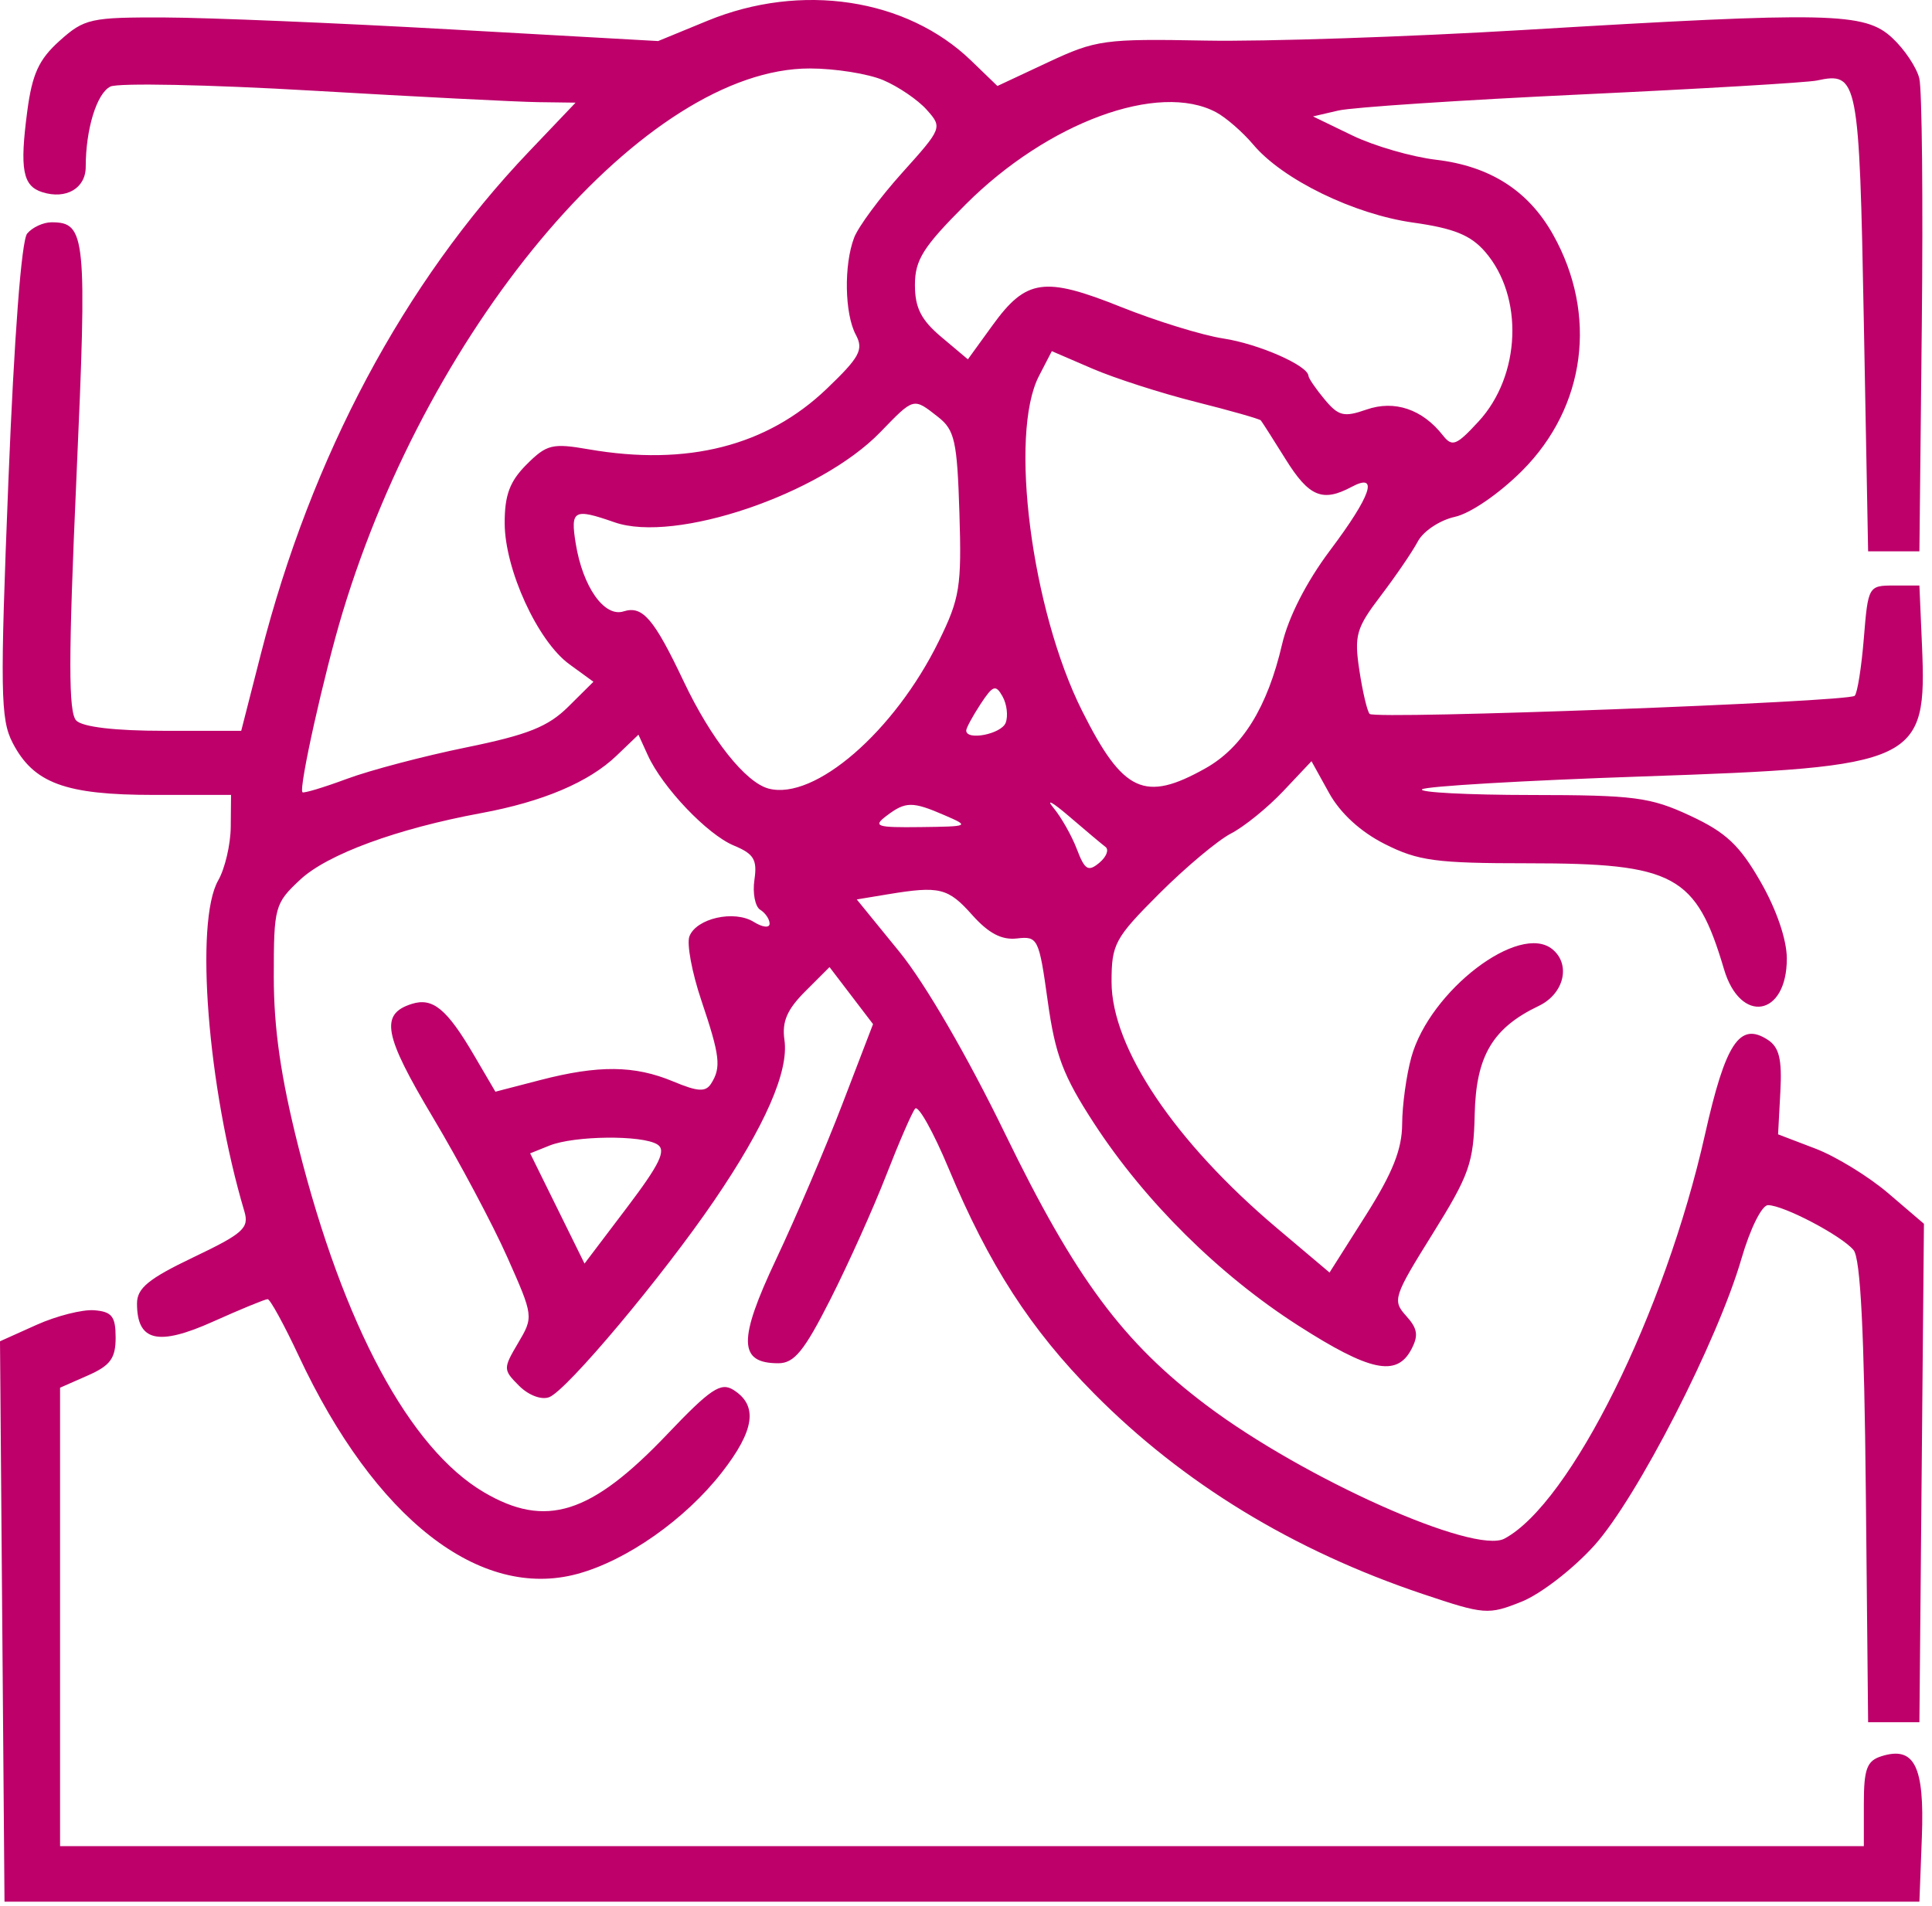 <?xml version="1.0" encoding="UTF-8"?> <svg xmlns="http://www.w3.org/2000/svg" width="226" height="223" viewBox="0 0 226 223" fill="none"><path fill-rule="evenodd" clip-rule="evenodd" d="M82.757 2.431L76.987 4.804L52.757 3.442C39.43 2.692 24.372 2.064 19.293 2.045C10.607 2.013 9.876 2.174 6.987 4.761C4.549 6.945 3.767 8.643 3.19 13.011C2.292 19.814 2.653 21.758 4.95 22.487C7.729 23.369 10.027 22.03 10.027 19.529C10.027 15.119 11.311 10.93 12.909 10.13C13.799 9.684 24.427 9.898 36.527 10.606C48.627 11.313 60.508 11.919 62.929 11.952L67.331 12.011L61.855 17.761C47.251 33.094 36.424 53.392 30.517 76.511L28.218 85.511H19.17C13.467 85.511 9.68 85.068 8.925 84.312C7.996 83.381 7.999 77.045 8.937 55.985C10.203 27.556 10.053 26.011 6.027 26.011C5.062 26.011 3.78 26.604 3.179 27.328C2.511 28.133 1.657 39.376 0.984 56.238C0 80.896 0.052 84.158 1.472 86.904C3.922 91.642 7.621 93.011 17.977 93.011H27.027L26.992 96.761C26.972 98.824 26.313 101.636 25.527 103.011C22.761 107.85 24.298 127.32 28.584 141.731C29.167 143.69 28.469 144.321 22.636 147.107C17.383 149.616 16.027 150.725 16.027 152.515C16.027 156.95 18.469 157.535 24.913 154.643C28.138 153.195 31.016 152.011 31.308 152.011C31.6 152.011 33.237 155.001 34.947 158.654C43.858 177.695 56.13 187.281 67.586 184.147C73.343 182.572 80.171 177.767 84.443 172.282C88.292 167.342 88.694 164.447 85.783 162.622C84.316 161.702 83.09 162.526 78.064 167.808C69.138 177.189 63.855 178.864 56.615 174.609C47.92 169.499 40.188 155.111 34.914 134.23C32.855 126.078 32.027 120.361 32.027 114.306C32.027 106.102 32.132 105.715 35.121 102.923C38.297 99.956 46.45 96.958 56.293 95.139C63.486 93.809 68.884 91.521 72.106 88.435L74.685 85.965L75.778 88.365C77.499 92.142 82.746 97.652 85.842 98.935C88.187 99.906 88.596 100.586 88.251 102.939C88.022 104.498 88.328 106.079 88.931 106.452C89.534 106.824 90.027 107.556 90.027 108.078C90.027 108.604 89.201 108.512 88.178 107.873C85.898 106.449 81.459 107.444 80.646 109.561C80.316 110.422 80.941 113.787 82.036 117.038C84.227 123.541 84.387 124.896 83.189 126.784C82.543 127.801 81.649 127.751 78.736 126.534C74.231 124.651 70.016 124.608 63.207 126.374L57.951 127.738L55.444 123.459C52.271 118.045 50.622 116.687 48.167 117.466C44.426 118.654 44.877 121.086 50.622 130.714C53.72 135.906 57.645 143.282 59.344 147.105C62.412 154.011 62.42 154.075 60.611 157.137C58.841 160.135 58.844 160.272 60.726 162.154C61.833 163.261 63.339 163.829 64.246 163.48C66.308 162.689 77.424 149.443 83.521 140.511C89.487 131.771 92.298 125.347 91.762 121.677C91.453 119.557 92.065 118.127 94.192 116L97.036 113.156L99.581 116.493L102.126 119.83L98.543 129.17C96.572 134.308 93.085 142.481 90.794 147.332C86.32 156.806 86.376 159.511 91.048 159.511C92.911 159.511 94.079 158.075 97.148 152.011C99.236 147.886 102.169 141.361 103.666 137.511C105.163 133.661 106.686 130.154 107.051 129.718C107.415 129.282 109.178 132.432 110.969 136.718C115.689 148.02 120.55 155.545 127.977 163.05C138.367 173.548 151.276 181.423 166.439 186.513C173.654 188.935 174.091 188.969 177.99 187.409C180.225 186.515 184.043 183.562 186.504 180.826C191.506 175.262 200.917 156.909 203.715 147.262C204.729 143.766 206.095 141.013 206.817 141.012C208.627 141.01 215.426 144.581 216.827 146.27C217.637 147.246 218.075 155.915 218.26 174.593L218.527 201.511H221.527H224.527L224.792 172.352L225.057 143.192L220.891 139.627C218.6 137.666 214.761 135.311 212.36 134.394L207.995 132.727L208.261 127.757C208.466 123.923 208.127 122.528 206.777 121.654C203.5 119.533 201.847 122.037 199.441 132.766C194.764 153.618 183.71 175.899 175.991 180.03C172.461 181.92 152.562 173.025 141.186 164.472C131.373 157.095 125.793 149.575 117.568 132.645C113.164 123.582 108.21 115.05 105.218 111.376L100.221 105.241L103.874 104.637C109.91 103.639 110.896 103.881 113.724 107.056C115.642 109.208 117.179 110.014 118.969 109.806C121.404 109.522 121.541 109.8 122.559 117.127C123.439 123.457 124.358 125.879 128.001 131.472C133.936 140.581 142.61 149.172 151.851 155.092C160.221 160.456 163.359 161.128 165.072 157.928C165.959 156.27 165.838 155.46 164.482 153.961C162.86 152.169 163.008 151.709 167.571 144.388C171.89 137.459 172.378 136.072 172.507 130.37C172.661 123.56 174.602 120.278 180.001 117.699C182.948 116.291 183.78 112.881 181.614 111.083C177.763 107.887 167.261 115.903 165.099 123.69C164.516 125.792 164.031 129.311 164.021 131.511C164.009 134.478 162.909 137.24 159.766 142.204L155.527 148.897L149.378 143.704C137.419 133.605 130.027 122.596 130.027 114.885C130.027 110.46 130.402 109.766 135.609 104.56C138.679 101.49 142.454 98.325 143.998 97.526C145.541 96.728 148.292 94.498 150.11 92.571L153.415 89.066L155.475 92.789C156.787 95.16 159.154 97.328 161.993 98.761C165.897 100.731 167.982 101.011 178.771 101.011C195.894 101.011 198.404 102.37 201.67 113.407C203.588 119.89 209.035 118.95 209.018 112.139C209.012 109.937 207.808 106.418 205.954 103.186C203.49 98.888 201.9 97.395 197.714 95.445C193.046 93.272 191.185 93.03 179.11 93.021C171.731 93.015 165.987 92.718 166.345 92.36C166.703 92.002 178.281 91.324 192.074 90.853C224.385 89.751 225.422 89.265 224.828 75.482L224.527 68.511H221.527C218.572 68.511 218.52 68.603 218.027 74.679C217.752 78.071 217.272 81.102 216.959 81.413C216.232 82.139 160.891 84.208 160.218 83.535C159.94 83.257 159.401 80.977 159.02 78.467C158.395 74.344 158.635 73.5 161.519 69.708C163.274 67.4 165.228 64.535 165.86 63.342C166.493 62.149 168.437 60.86 170.182 60.477C171.997 60.078 175.358 57.775 178.044 55.09C185.504 47.63 186.924 36.811 181.672 27.448C178.787 22.306 174.31 19.441 167.983 18.692C165.131 18.354 160.725 17.075 158.194 15.85L153.591 13.622L156.559 12.933C158.191 12.554 171.002 11.706 185.027 11.048C199.052 10.39 211.427 9.658 212.527 9.422C217.344 8.385 217.494 9.158 218.027 37.723L218.527 64.511H221.527H224.527L224.808 38.011C224.962 23.436 224.832 10.46 224.517 9.176C224.203 7.891 222.774 5.754 221.341 4.426C218.122 1.443 214.126 1.357 178.368 3.499C164.705 4.317 147.902 4.88 141.027 4.749C129.199 4.524 128.208 4.66 122.601 7.286L116.675 10.062L113.601 7.093C106.042 -0.208 93.707 -2.072 82.757 2.431ZM103.309 9.373C105.079 10.122 107.37 11.682 108.401 12.838C110.254 14.919 110.224 14.998 105.537 20.212C102.931 23.11 100.4 26.53 99.913 27.811C98.7 31.001 98.8 36.718 100.111 39.168C101.045 40.913 100.574 41.788 96.712 45.488C89.708 52.199 80.385 54.57 68.857 52.571C64.616 51.835 63.949 51.998 61.607 54.341C59.63 56.317 59.029 57.924 59.037 61.216C59.049 66.634 62.889 75.015 66.595 77.715L69.419 79.772L66.473 82.695C64.116 85.034 61.729 85.985 54.527 87.456C49.577 88.467 43.304 90.119 40.587 91.129C37.869 92.138 35.527 92.844 35.38 92.698C34.921 92.238 37.916 78.81 40.062 71.706C50.411 37.451 75.674 8.011 94.719 8.011C97.674 8.011 101.539 8.624 103.309 9.373ZM142.264 13.138C143.422 13.758 145.38 15.466 146.616 16.934C150.045 21.009 158.381 25.072 165.311 26.045C170.075 26.714 172.042 27.514 173.732 29.468C178.264 34.709 177.908 43.941 172.968 49.305C170.351 52.147 169.874 52.331 168.771 50.924C166.384 47.88 163.123 46.782 159.853 47.922C157.215 48.842 156.58 48.689 154.957 46.745C153.932 45.516 153.079 44.271 153.06 43.977C152.985 42.76 147.225 40.234 143.089 39.604C140.648 39.232 135.265 37.571 131.126 35.914C122.168 32.327 120.04 32.63 116.114 38.049L113.22 42.044L110.124 39.439C107.75 37.442 107.027 36.018 107.027 33.342C107.027 30.413 107.982 28.896 112.956 23.922C122.566 14.312 135.539 9.539 142.264 13.138ZM139.874 47.025C143.914 48.04 147.341 49.015 147.489 49.191C147.637 49.367 148.949 51.424 150.405 53.761C153.12 58.12 154.712 58.785 158.093 56.976C161.334 55.241 160.412 57.971 155.582 64.404C152.825 68.076 150.71 72.221 149.97 75.404C148.264 82.735 145.344 87.465 141.023 89.893C133.884 93.905 131.372 92.736 126.576 83.165C120.658 71.358 118.012 50.808 121.533 43.999L123.039 41.087L127.783 43.133C130.392 44.258 135.833 46.009 139.874 47.025ZM109.73 48.783C111.68 50.312 111.967 51.603 112.23 60.011C112.5 68.651 112.281 70.012 109.811 75.041C104.625 85.601 95.3 93.68 89.921 92.273C87.21 91.564 83.178 86.482 79.989 79.754C76.489 72.37 75.169 70.831 72.941 71.538C70.695 72.251 68.171 68.675 67.35 63.617C66.709 59.667 67.109 59.446 71.895 61.115C78.99 63.588 95.934 57.839 102.973 50.57C106.942 46.472 106.823 46.503 109.73 48.783ZM117.642 84.572C117.134 85.895 113.027 86.699 113.027 85.476C113.027 85.181 113.777 83.796 114.693 82.397C116.15 80.174 116.475 80.06 117.277 81.493C117.782 82.395 117.946 83.78 117.642 84.572ZM129.319 99.096C129.755 99.426 129.425 100.266 128.586 100.962C127.297 102.032 126.892 101.785 125.974 99.372C125.377 97.8 124.139 95.614 123.223 94.513C122.307 93.412 123.126 93.858 125.043 95.503C126.959 97.149 128.884 98.766 129.319 99.096ZM110.527 95.403C113.45 96.671 113.377 96.706 107.697 96.776C102.521 96.84 102.073 96.693 103.697 95.461C105.943 93.76 106.724 93.753 110.527 95.403ZM76.898 133.91C77.97 134.589 77.188 136.208 73.323 141.314L68.376 147.848L65.196 141.399L62.016 134.951L64.271 134.044C67.185 132.873 75.128 132.789 76.898 133.91ZM4.263 155.024L0 156.941L0.263 189.726L0.527 222.511H112.527H224.527L224.816 214.916C225.132 206.636 223.94 204.269 220.075 205.496C218.376 206.035 218.027 206.986 218.027 211.078V216.011H112.527H7.027V189.191V162.372L10.277 160.941C12.904 159.785 13.527 158.936 13.527 156.511C13.527 154.031 13.093 153.476 11.027 153.309C9.652 153.198 6.608 153.97 4.263 155.024Z" fill="#BD006A"></path></svg> 